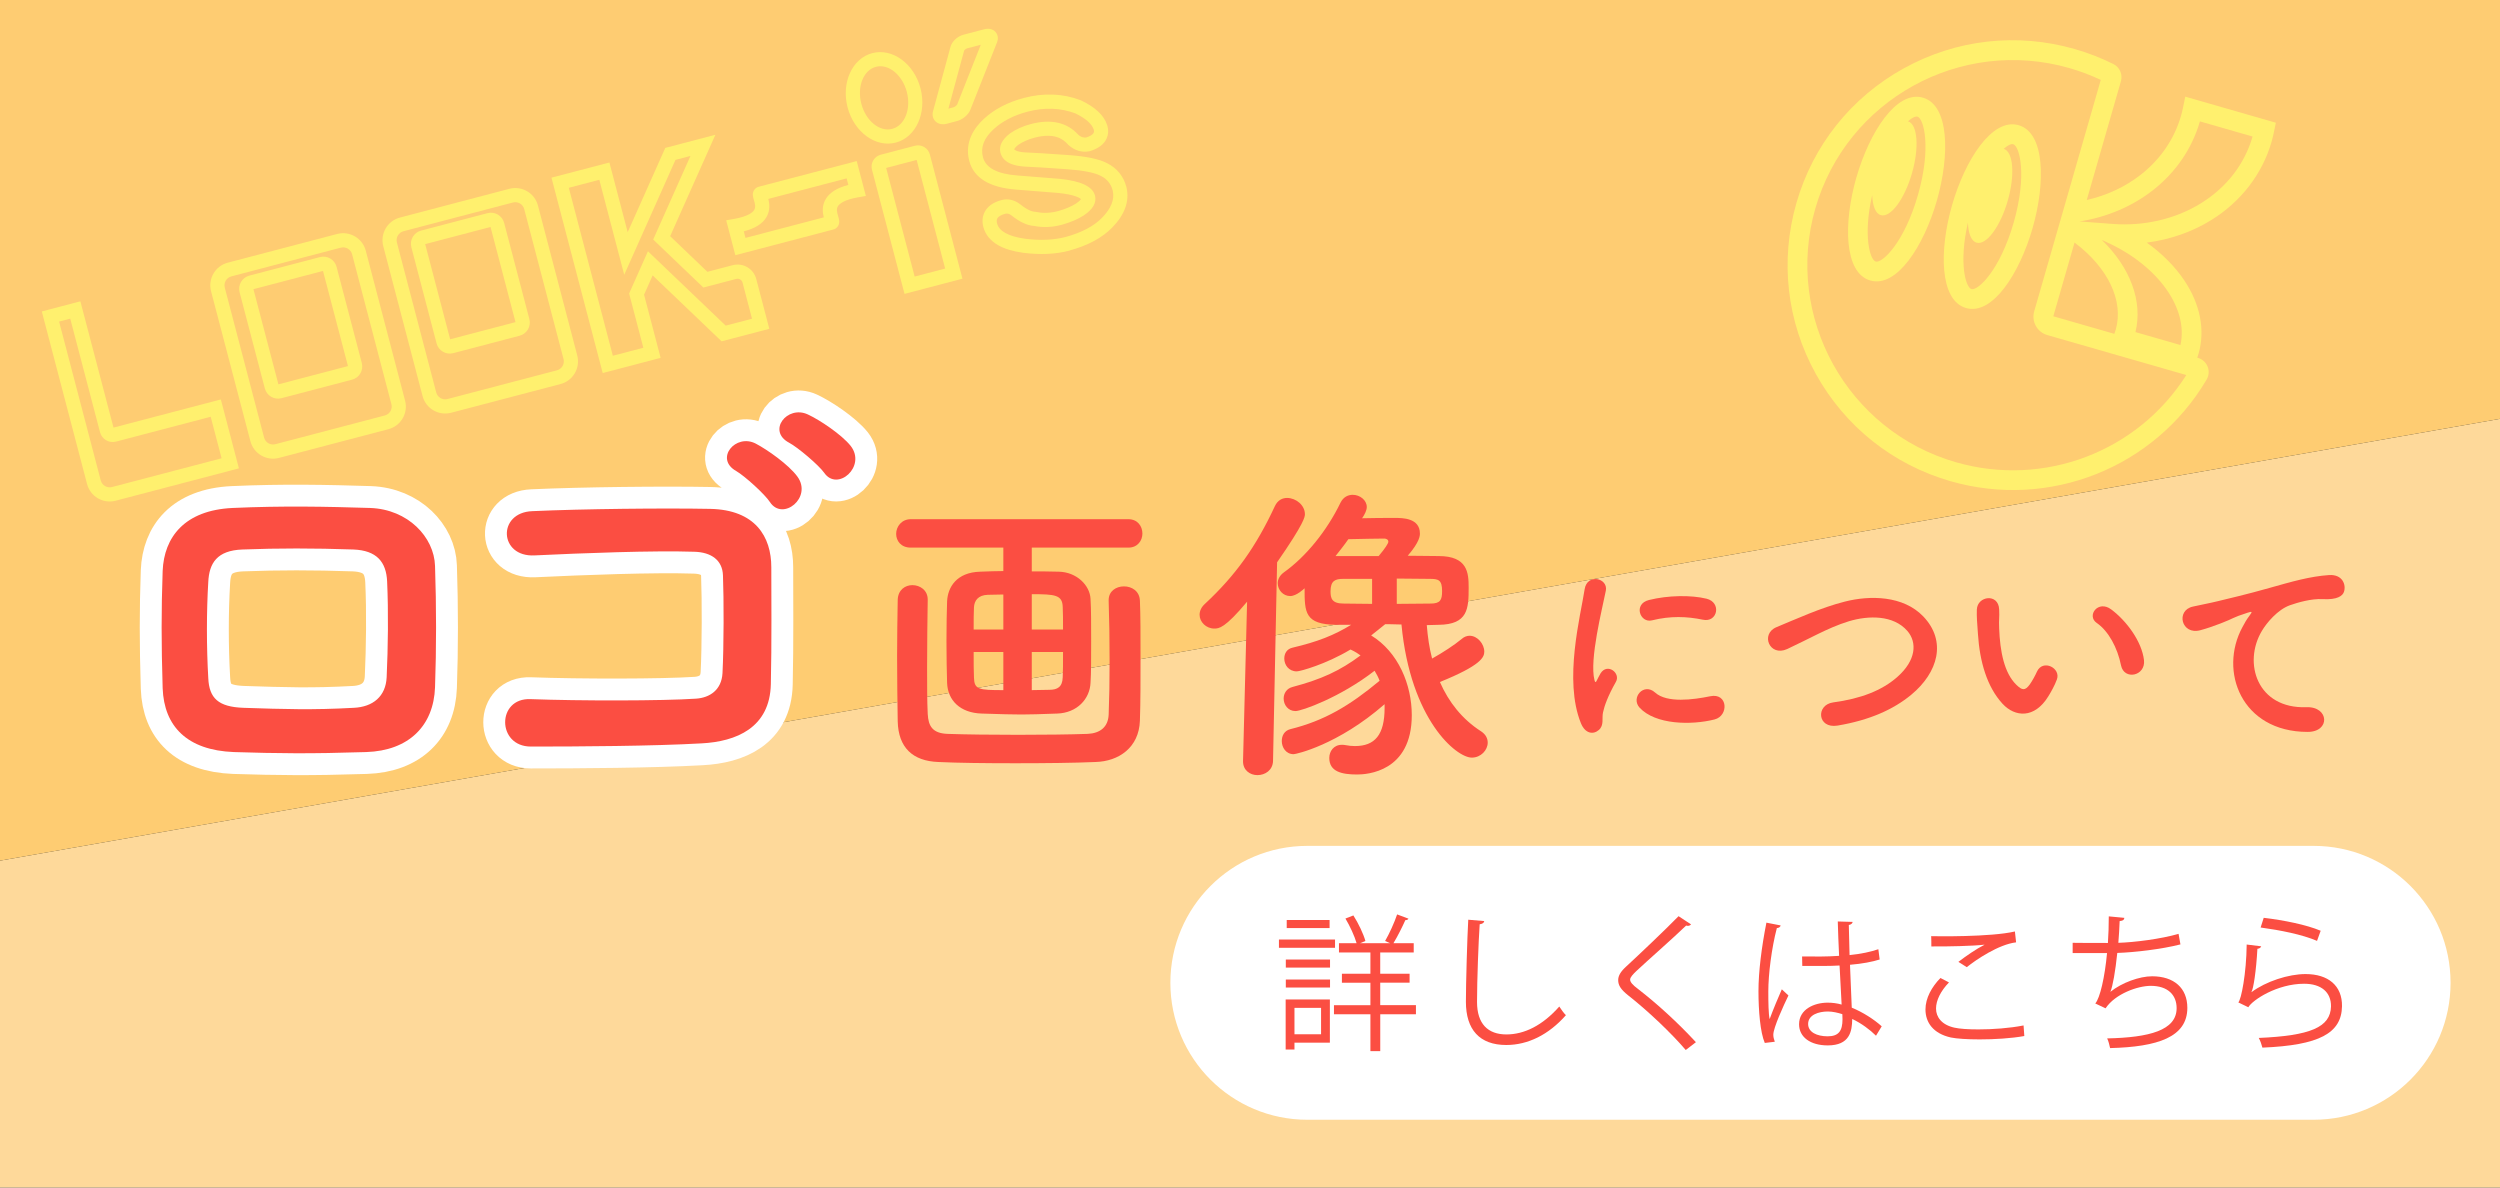<?xml version="1.0" encoding="utf-8"?>
<!-- Generator: Adobe Adobe Illustrator 24.2.0, SVG Export Plug-In . SVG Version: 6.00 Build 0)  -->
<svg version="1.1" id="レイヤー_1" xmlns="http://www.w3.org/2000/svg" xmlns:xlink="http://www.w3.org/1999/xlink" x="0px"
	 y="0px" width="800px" height="380px" viewBox="0 0 800 380" style="enable-background:new 0 0 800 380;" xml:space="preserve">
<rect x="0" y="0" width="800" height="380" fill="#333333" stroke="none"/>
<style type="text/css">
	.st0{fill:#FED99A;}
	.st1{fill:#FECC72;}
	.st2{fill:#FFF06E;}
	.st3{fill:#FFFFFF;}
	.st4{fill:#FB4E42;}
	.st5{fill:none;stroke:#FFFFFF;stroke-width:14;stroke-miterlimit:10;}
</style>
<g>
	<polygon class="st0" points="0,275.41 0,380 800,380 800,282.05 800,134.02 	"/>
	<polygon class="st1" points="0,0 0,275.41 800,134.02 800,0 	"/>
</g>
<g>
	<path class="st2" d="M342.18,80.21l-0.01,0c-4.34,1.14-9.27,1.37-14.67,0.69l-0.09-0.01c-3.35-0.47-5.97-1.27-8.01-2.43
		c-2.46-1.41-4.1-3.41-4.73-5.81c-0.44-1.66-0.32-3.27,0.34-4.65c0.92-1.93,2.78-3.27,5.53-3.99c2.04-0.54,4.17-0.03,6,1.42
		c2.33,1.86,3.82,2.3,4.67,2.35l0.25,0.01l0.26,0.05c2.24,0.46,4.6,0.34,7.04-0.34c2.23-0.63,4.12-1.44,5.6-2.39
		c1.02-0.69,1.42-1.18,1.56-1.41c-0.41-0.37-1.99-1.42-7.32-1.96c-2.55-0.21-6.94-0.56-13.42-1.07c-8.53-0.64-13.59-3.74-15.02-9.19
		c-1.6-6.08,1.68-10.68,4.7-13.46c3.32-3.07,7.63-5.32,12.8-6.68c6.37-1.67,12.45-1.43,18.08,0.71l0.28,0.12
		c4.54,2.19,7.24,4.75,8.26,7.83c0.05,0.14,0.09,0.3,0.13,0.45c0.36,1.38,0.24,2.75-0.34,3.97c-0.84,1.77-2.52,3.04-5.12,3.89
		l-0.24,0.08l-0.27,0.04c-2.31,0.4-4.55-0.28-6.45-1.96l-0.15-0.13l-0.14-0.16c-1.53-1.71-4.31-3.79-10.7-2.11
		c-1.97,0.52-3.7,1.29-5.17,2.29c-0.97,0.77-1.23,1.25-1.29,1.4c0.17,0.3,1.2,0.97,4.33,1.05c1.46,0.03,5.72,0.3,13.01,0.81
		c5.86,0.43,9.8,1.25,12.39,2.6c3.14,1.57,5.26,4.18,6.15,7.54l0,0c0.03,0.11,0.06,0.23,0.08,0.34l0.02,0.08
		c0.93,4.3-0.63,8.56-4.63,12.65c-3.17,3.26-7.78,5.74-13.7,7.35L342.18,80.21z M328.13,76.41c4.79,0.6,9.13,0.4,12.88-0.58
		c5.12-1.4,9.04-3.47,11.64-6.14c2.88-2.95,4.04-5.82,3.45-8.55l0-0.02c-0.02-0.07-0.03-0.13-0.05-0.2c-0.56-2.13-1.8-3.65-3.8-4.64
		l-0.04-0.02c-1.97-1.03-5.55-1.73-10.64-2.1c-7.11-0.5-11.42-0.77-12.8-0.8c-4.98-0.14-7.88-1.65-8.62-4.49
		c-0.55-2.09,0.45-4.14,2.95-6.1l0.1-0.08c1.91-1.33,4.16-2.34,6.66-2.99c6.48-1.7,11.59-0.55,15.19,3.42
		c1.09,0.94,1.98,0.96,2.58,0.87c0.92-0.31,2.03-0.81,2.36-1.51c0.12-0.25,0.13-0.53,0.05-0.87c-0.01-0.05-0.03-0.11-0.05-0.16
		c-0.61-1.84-2.59-3.57-5.88-5.17l-0.01,0c-4.72-1.78-9.86-1.97-15.28-0.55c-4.44,1.17-8.1,3.06-10.88,5.63
		c-3.11,2.87-4.22,5.8-3.39,8.97c0.89,3.38,4.58,5.34,10.98,5.82c6.51,0.51,10.91,0.86,13.46,1.07l0.04,0
		c6.88,0.69,10.6,2.44,11.37,5.37l0.03,0.13c0.48,2.18-0.72,4.25-3.55,6.16l-0.04,0.03c-1.86,1.2-4.17,2.19-6.84,2.95
		c-3.12,0.88-6.17,1.02-9.1,0.44c-2.17-0.14-4.58-1.26-7.17-3.32c-0.71-0.56-1.37-0.76-2.03-0.58c-0.96,0.25-2.19,0.73-2.59,1.56
		c-0.24,0.5-0.16,1.12-0.05,1.54c0.32,1.22,1.17,2.21,2.59,3.02c1.54,0.88,3.65,1.5,6.44,1.89L328.13,76.41z"/>
	<path class="st2" d="M74.24,150.46L37,160.23c-3.99,1.05-8.1-1.35-9.14-5.34L13.38,99.67l2.2-0.59l10.14-2.66l10.6,40.41
		l34.35-9.01l5.78,22.05L74.24,150.46z M18.91,102.9l13.33,50.84c0.41,1.58,2.03,2.52,3.61,2.11l35.06-9.2l-3.49-13.29l-30.29,7.95
		c-2.24,0.59-4.53-0.76-5.12-2.99l-9.53-36.35L18.91,102.9z"/>
	<path class="st2" d="M124.29,137.34l-35.02,9.19c-3.99,1.05-8.1-1.35-9.14-5.34L67.54,93.2c-1.05-3.99,1.35-8.1,5.34-9.14
		l35.02-9.19c3.99-1.05,8.1,1.35,9.14,5.34l12.58,47.98C130.69,132.19,128.29,136.29,124.29,137.34z M74.04,88.44
		c-1.58,0.41-2.52,2.03-2.11,3.61l12.58,47.98c0.41,1.58,2.03,2.52,3.61,2.11l35.02-9.19c1.58-0.41,2.52-2.03,2.11-3.61
		l-12.58-47.98c-0.41-1.58-2.03-2.52-3.61-2.11L74.04,88.44z M112.67,121.49l-22.6,5.93c-2.32,0.61-4.71-0.79-5.32-3.11l-8.08-30.79
		c-0.61-2.32,0.79-4.71,3.11-5.32l22.6-5.93c2.32-0.61,4.71,0.79,5.32,3.11l8.08,30.79C116.38,118.5,114.99,120.88,112.67,121.49z
		 M89.09,122.99l22.26-5.84l-7.99-30.45L81.1,92.54L89.09,122.99z"/>
	<path class="st2" d="M179.38,122.89l-35.02,9.19c-3.99,1.05-8.1-1.35-9.14-5.34l-12.58-47.98c-1.05-3.99,1.35-8.1,5.34-9.14
		L163,60.42c3.99-1.05,8.1,1.35,9.14,5.34l12.58,47.98C185.77,117.74,183.37,121.84,179.38,122.89z M129.12,73.99
		c-1.58,0.41-2.52,2.03-2.11,3.61l12.58,47.98c0.41,1.58,2.03,2.52,3.61,2.11l35.02-9.19c1.58-0.41,2.52-2.03,2.11-3.61
		l-12.58-47.98c-0.41-1.58-2.03-2.52-3.61-2.11L129.12,73.99z M166.29,107.43l-21.26,5.58c-2.32,0.61-4.71-0.79-5.32-3.11
		l-8.08-30.79c-0.61-2.32,0.79-4.71,3.11-5.32L156,68.21c2.32-0.61,4.71,0.79,5.32,3.11l8.08,30.79
		C170,104.43,168.61,106.82,166.29,107.43z M144.05,108.57l20.91-5.49l-7.99-30.45l-20.91,5.49L144.05,108.57z"/>
	<path class="st2" d="M266.67,73.44l-31.36,8.22l-2.93-11.17l2.43-0.42c4.62-0.8,6.06-2.13,6.51-2.85c0.56-0.89,0.31-1.95-0.08-3.24
		c-0.28-0.93-0.59-1.98,0-3.03c0.34-0.59,0.89-1.02,1.55-1.19l31.36-8.22l2.93,11.17l-2.43,0.42c-4.62,0.8-6.06,2.13-6.51,2.85
		c-0.56,0.89-0.31,1.95,0.08,3.24c0.28,0.93,0.59,1.98,0,3.03C267.89,72.84,267.34,73.27,266.67,73.44z M238.55,76.13l25.06-6.57
		c-0.39-1.55-0.67-3.78,0.69-5.97c1.26-2.03,3.6-3.48,7.13-4.4c0.01,0,0.03-0.01,0.04-0.01l-0.55-2.1l-25.06,6.57
		c0.39,1.55,0.67,3.78-0.68,5.97c-1.26,2.03-3.6,3.48-7.13,4.4c-0.01,0-0.03,0.01-0.04,0.01L238.55,76.13z"/>
	<path class="st2" d="M307.98,89.18l-18.53,4.86l-10.42-39.74c-0.55-2.09,0.71-4.24,2.8-4.79l10.94-2.87
		c2.09-0.55,4.24,0.71,4.79,2.8L307.98,89.18z M292.69,88.5l9.76-2.56l-9.12-34.76l-9.76,2.56L292.69,88.5z"/>
	<path class="st2" d="M286.65,45.63c-6.43,1.69-13.35-3.36-15.42-11.26s1.48-15.69,7.91-17.37c6.43-1.69,13.35,3.36,15.42,11.26
		S293.08,43.94,286.65,45.63z M280.3,21.38c-4.01,1.05-6.11,6.36-4.67,11.84s5.87,9.07,9.88,8.02s6.11-6.36,4.67-11.84
		C288.74,23.93,284.31,20.33,280.3,21.38z"/>
	<path class="st2" d="M211.4,114.51l-18.53,4.86l-16.4-62.52L195.01,52l5.85,22.3l12.03-26.97l16.04-4.21l-14.48,32.46l11.92,11.4
		l8.08-2.12c3.3-0.87,6.69,1.11,7.55,4.41l4.18,15.95l-15.27,4l-22.06-21.09l-2.75,6.17L211.4,114.51z M196.11,113.84l9.76-2.56
		l-4.55-17.36l6.02-13.51l24.88,23.79l8.43-2.21l-3.03-11.56c-0.23-0.88-1.13-1.41-2.01-1.18l-10.53,2.76l-16.06-15.36l11.93-26.75
		l-4.8,1.26l-16.4,36.77l-7.97-30.4l-9.76,2.56L196.11,113.84z"/>
	<path class="st2" d="M306.19,38.75l-3.23,0.85c-1.43,0.38-2.76,0.08-3.64-0.8c-0.8-0.8-1.08-1.98-0.76-3.16l5.6-20.66
		c0.47-1.74,2.23-3.37,4.19-3.88l6.59-1.73c1.48-0.39,2.81-0.07,3.64,0.88c0.77,0.87,0.95,2.1,0.47,3.3l-8.54,21.59
		C309.87,36.74,308.06,38.26,306.19,38.75z M303.49,34.77l1.55-0.41c0.54-0.14,1.14-0.68,1.25-0.91l7.56-19.12l-4.36,1.14
		c-0.42,0.11-0.87,0.52-0.97,0.72L303.49,34.77z M316.15,13.74L316.15,13.74L316.15,13.74z"/>
</g>
<g>
	<path class="st2" d="M706.44,117.32c-0.55-1.37-1.67-2.39-3.09-2.8l-0.22-0.06c0.16-0.44,0.3-0.89,0.42-1.33
		c2.15-7.47,0.53-15.77-4.56-23.38c-2.99-4.47-7.11-8.6-12.02-12.11c7.43-0.97,14.53-3.43,20.67-7.24
		c9.47-5.87,16.31-14.75,19.25-25c0.3-1.06,0.57-2.16,0.8-3.27l0.58-2.86l-28.99-8.34l-0.68,3.35c-0.19,0.95-0.42,1.89-0.68,2.79
		c-2.13,7.4-6.57,13.9-12.85,18.82c-4.96,3.89-10.88,6.65-17.31,8.11l10.94-38.02c0.62-2.17-0.39-4.47-2.41-5.48
		c-3.93-1.96-8.07-3.57-12.32-4.79c-18.49-5.32-37.94-3.13-54.77,6.17c-16.83,9.3-29.03,24.59-34.34,43.06s-3.11,37.9,6.21,54.72
		c9.32,16.82,24.63,29.01,43.12,34.33c31.57,9.08,65.26-4.28,81.92-32.51C706.86,120.21,706.98,118.69,706.44,117.32z
		 M697.74,110.41l-14.39-4.14c2.4-9.9-1.7-20.7-10.77-29.49l1.91,0.88C690.75,85.18,700.34,98.8,697.74,110.41z M677.03,105.51
		c-0.13,0.44-0.27,0.88-0.44,1.32l-19.53-5.62l6.79-23.6C674.55,85.65,679.68,96.28,677.03,105.51z M688.96,60.85
		c7.32-5.73,12.51-13.34,15.01-22.01l16.85,4.85c-2.56,8.85-8.26,16.23-16.5,21.35c-8.11,5.03-18.15,7.38-28.26,6.62l-10.59-0.8
		C674.23,69.49,682.31,66.05,688.96,60.85z M625.93,147.93c-34.83-10.02-55.03-46.47-45.02-81.24c10-34.78,46.48-54.92,81.31-44.9
		c3.44,0.99,6.81,2.26,10.03,3.78l-12.89,44.81l0.01,0.03l-0.09,0.25l0,0l-8.34,28.98c-0.93,3.25,0.95,6.65,4.2,7.58l44.48,12.79
		C684.08,144.56,654.09,156.02,625.93,147.93z"/>
	<path class="st2" d="M615.33,31.25c-8.45-2.43-17.11,11.01-21.29,25.55c-4.18,14.54-3.99,30.53,4.46,32.96
		c8.45,2.43,17.11-11.01,21.29-25.55C623.97,49.67,623.78,33.68,615.33,31.25z M600.24,83.7c-1.86-0.53-4.11-8.3-1.14-21.28
		c0.12,3.48,1.06,5.93,2.77,6.42c3.12,0.9,7.57-5.1,9.96-13.4c2.38-8.26,1.8-15.69-1.28-16.63c1.33-1.19,2.42-1.66,3.03-1.49
		c2.04,0.59,4.54,9.85,0.14,25.15C609.32,77.77,602.28,84.28,600.24,83.7z"/>
	<path class="st2" d="M645.96,40.06c-8.45-2.43-17.1,11.01-21.29,25.55c-4.18,14.54-4,30.52,4.46,32.96
		c8.45,2.43,17.11-11.01,21.29-25.55C654.6,58.48,654.41,42.49,645.96,40.06z M630.87,92.51c-1.86-0.53-4.11-8.3-1.13-21.28
		c0.12,3.48,1.06,5.93,2.77,6.42c3.11,0.9,7.57-5.1,9.96-13.4c2.38-8.26,1.8-15.69-1.28-16.63c1.33-1.18,2.41-1.66,3.03-1.48
		c2.04,0.59,4.54,9.85,0.14,25.15C639.95,86.58,632.91,93.09,630.87,92.51z"/>
</g>
<g>
	<g>
		<path class="st3" d="M374.52,314.5L374.52,314.5c0-24.2,19.62-43.82,43.82-43.82h322.02c24.2,0,43.82,19.62,43.82,43.82v0
			c0,24.2-19.62,43.82-43.82,43.82H418.34C394.13,358.32,374.52,338.7,374.52,314.5z"/>
		<g>
			<path class="st4" d="M427.21,300.66v2.63h-17.95v-2.63H427.21z M425.56,319.83v13.82h-11.33v2.21h-2.82v-16.03H425.56z
				 M411.46,309.63v-2.58h14.15v2.58H411.46z M411.46,316.02v-2.58h14.15v2.58H411.46z M425.47,294.41v2.58h-13.72v-2.58H425.47z
				 M422.74,322.51h-8.51v8.46h8.51V322.51z M453.1,321.66v2.91h-11.42v11.8h-3.15v-11.8h-11.66v-2.91h11.66v-7.19h-9.12v-2.87h9.12
				v-6.81h-10.06v-2.96h5.64c-0.66-2.3-2.11-5.45-3.57-7.9l2.54-0.99c1.65,2.58,3.24,5.97,3.85,8.18l-1.69,0.7h9.59
				c-0.71-0.33-1.55-0.7-1.6-0.7c1.32-2.26,3.01-5.97,3.85-8.51l3.62,1.36c-0.14,0.33-0.52,0.47-0.99,0.47
				c-0.94,2.11-2.49,5.22-3.81,7.38h6.49v2.96h-10.72v6.81h9.4v2.87h-9.4v7.19H453.1z"/>
			<path class="st4" d="M474.96,294.74c-0.09,0.56-0.52,0.89-1.46,1.03c-0.38,5.45-0.85,17.91-0.85,24.86c0,7,3.48,10.39,9.4,10.39
				c5.73,0,11.56-2.87,16.92-8.93c0.47,0.75,1.55,2.26,2.12,2.77c-5.5,6.25-12.17,9.54-19.08,9.54c-8.55,0-12.92-4.93-12.92-13.82
				c0-5.92,0.42-20.49,0.75-26.27L474.96,294.74z"/>
			<path class="st4" d="M539.44,336c-4.75-5.54-12.08-12.5-18.42-17.48c-2.35-1.88-3.2-3.2-3.2-4.89c0-1.36,0.75-2.68,2.49-4.28
				c4.28-3.95,12.31-11.56,16.83-16.17l4,2.63c-0.09,0.09-0.42,0.47-1.03,0.47c-0.19,0-0.38-0.05-0.56-0.09
				c-4.7,4.51-12.03,10.9-15.89,14.52c-1.13,1.08-2.02,2.02-2.02,2.77c0,0.8,0.85,1.74,2.49,2.96c6.2,4.79,12.83,10.86,18.56,17.06
				L539.44,336z"/>
			<path class="st4" d="M564.73,333.74c-1.46-3.38-2.02-10.39-2.02-16.54c0-6.25,0.99-14.1,2.54-21.95l4.56,0.89
				c-0.09,0.47-0.56,0.8-1.22,0.85c-1.69,6.44-2.73,14.8-2.73,20.25c0,3.57,0.05,7.14,0.42,8.88c1.03-2.82,2.91-7.33,3.9-9.54
				l2.12,1.97c-1.55,3.2-4.84,10.34-4.84,12.55c0,0.66,0.14,1.36,0.47,2.26L564.73,333.74z M576.67,306.06
				c3.95,0.05,7.9,0.09,11.84-0.19c-0.19-4.04-0.33-7.52-0.42-11l4.75,0.14c-0.05,0.47-0.47,0.85-1.22,0.99
				c0.05,3.01,0.14,6.06,0.24,9.63c3.71-0.38,6.72-1.03,9.21-1.88l0.42,3.29c-2.26,0.71-5.5,1.36-9.49,1.69
				c0.19,5.22,0.42,10.71,0.56,13.72c3.57,1.46,7.14,3.76,9.59,5.97l-1.83,3.01c-1.93-1.93-4.7-3.99-7.61-5.36
				c-0.05,4-0.8,8.46-7.85,8.46c-5.5,0-9.16-2.63-9.16-6.77c0-4.79,4.84-6.91,9.16-6.91c1.46,0,3.01,0.19,4.46,0.61
				c-0.14-2.96-0.42-7.9-0.66-12.5c-1.46,0.09-3.43,0.14-4.79,0.14h-7.14L576.67,306.06z M589.55,324.53
				c-1.5-0.47-3.1-0.85-4.65-0.85c-2.87,0-6.3,1.03-6.3,3.99c0,2.63,2.82,3.95,6.25,3.95c3.48,0,4.75-1.69,4.75-5.45L589.55,324.53z
				"/>
			<path class="st4" d="M647.78,331.53c-4.14,0.75-9.59,1.08-14.29,1.08c-3.95,0-7.38-0.23-9.21-0.61
				c-5.69-1.27-8.13-4.84-8.13-8.98c0-3.62,2.02-7.24,4.79-10.06l2.73,1.41c-2.63,2.73-4.14,5.73-4.14,8.37
				c0,2.73,1.83,5.22,5.88,6.11c1.64,0.38,4.42,0.56,7.66,0.56c4.56,0,10.01-0.38,14.47-1.27L647.78,331.53z M626.68,307.8
				c2.44-1.88,5.78-4.18,8.32-5.45v-0.05c-3.57,0.42-11.75,0.61-16.97,0.56c0-0.89,0-2.44-0.05-3.29c1.03,0.05,19.08,0.33,26.79-1.5
				l0.38,3.48c-5.59,0.66-12.78,5.54-15.79,7.94L626.68,307.8z"/>
			<path class="st4" d="M697.74,302.21c-6.11,1.55-14.62,2.54-20.21,2.73c-0.61,5.87-1.46,10.71-2.21,12.45
				c3.67-2.96,9.35-4.98,13.35-4.98c7,0,11.28,3.76,11.28,10.1c0,9.35-9.45,12.5-24.72,12.88c-0.19-0.89-0.52-2.3-0.94-3.1
				c13.49-0.28,22.23-2.58,22.23-9.68c0-4.23-2.82-7.14-8.27-7.14c-4.18,0-11.37,2.54-14.47,7.19l-3.29-1.55
				c1.5-1.69,3.05-8.41,3.76-16.12h-11v-3.29c1.97,0.05,7.75,0.05,11.28,0.05c0.19-2.68,0.28-5.69,0.28-8.51l4.98,0.47
				c-0.09,0.8-0.66,0.94-1.5,1.03c-0.09,2.35-0.24,4.75-0.42,6.96c4.98-0.14,13.63-1.22,19.27-2.87L697.74,302.21z"/>
			<path class="st4" d="M723.59,302.82c-0.19,0.47-0.56,0.71-1.22,0.8c-0.38,6.96-1.27,12.88-1.93,13.86h0.05
				c4.61-3.43,11.8-5.78,17.29-5.78c7.24,0,11.75,3.71,11.66,10.29c-0.14,8.65-7.28,12.5-25.47,13.25c-0.23-0.89-0.66-2.21-1.17-3.1
				c16.4-0.71,22.98-3.38,23.12-10.1c0.05-4.51-3.1-7.24-8.6-7.24c-8.69,0-16.54,5.22-17.86,7.52l-3.2-1.55
				c0.94-0.89,2.58-9.31,2.68-18.52L723.59,302.82z M724.39,293.7c6.39,0.75,13.63,2.21,18.23,4.14l-1.17,3.24
				c-4.84-2.07-11.84-3.43-18.05-4.28L724.39,293.7z"/>
		</g>
	</g>
</g>
<g>
	<g>
		<path class="st4" d="M505.89,231.42c-5.6-13.79-0.07-34.51,1.19-42.84c0.77-5.18,7.56-3.64,6.79,0.42
			c-1.12,5.67-5.32,22.12-3.64,28.63c0.21,0.91,0.49,0.7,0.77,0.07c0.14-0.35,0.91-1.75,1.19-2.24c2.17-3.43,6.51-0.07,4.9,2.73
			c-2.59,4.55-3.71,7.77-4.13,9.8c-0.42,1.89,0.42,4.06-1.33,5.6C509.88,235.13,507.29,234.85,505.89,231.42z M524.66,226.44
			c-2.87-3.15,1.33-8.12,4.97-4.83c3.78,3.43,12.18,2.31,17.64,1.19c5.67-1.19,6.02,6.23,1.4,7.42
			C541.18,232.12,529.7,231.91,524.66,226.44z M528.65,198.51c-3.85,0.98-6.09-5.25-0.98-6.51c6.23-1.54,13.51-1.61,18.41-0.42
			c4.9,1.19,3.57,7.77-1.19,6.72C539.85,197.25,534.53,197.04,528.65,198.51z"/>
		<path class="st4" d="M588.01,232.19c-6.51,1.05-7-6.65-1.4-7.42c8.82-1.19,15.61-3.78,20.58-8.19c5.95-5.25,6.37-10.99,3.15-14.7
			c-4.48-5.11-12.39-4.97-18.69-3.08c-3.64,1.12-6.86,2.59-10.01,4.13s-6.3,3.15-9.73,4.76c-5.67,2.59-8.68-4.83-3.43-7
			c6.09-2.52,14.35-6.3,21.91-8.19c7.98-2.03,18.62-1.96,25.06,4.76c7.56,7.91,4.76,17.92-3.85,25.06
			C605.93,227,598.37,230.44,588.01,232.19z"/>
		<path class="st4" d="M640.85,225.25c-5.04-5.46-7.35-13.58-7.91-22.4c-0.28-3.99-0.42-5.25-0.35-7.77
			c0.14-4.41,6.93-5.32,7.14-0.07c0.14,2.73-0.14,2.87,0,6.09c0.28,7.35,1.61,14.28,5.53,18.06c1.82,1.75,2.73,1.96,4.27-0.14
			c0.84-1.19,1.82-3.01,2.31-4.13c1.89-4.06,7.7-1.12,6.37,2.52c-0.7,1.96-1.96,4.13-2.73,5.39
			C651.01,230.08,644.78,229.46,640.85,225.25z M678.73,212.93c-1.12-5.6-3.99-10.99-7.77-13.58c-3.36-2.31,0.42-7.49,4.62-4.34
			c4.97,3.71,9.8,10.29,10.5,16.24C686.64,216.36,679.71,217.76,678.73,212.93z"/>
		<path class="st4" d="M717.58,200.68c0.7-1.33,1.33-2.45,2.24-3.64c1.12-1.47,0.77-1.4-0.56-0.98c-5.25,1.68-4.06,1.68-8.82,3.5
			c-2.24,0.84-4.2,1.54-6.3,2.1c-6.16,1.68-7.98-6.37-2.38-7.56c1.47-0.35,5.53-1.12,7.77-1.68c3.43-0.84,9.52-2.24,16.66-4.27
			c7.21-2.03,12.95-3.71,19.11-4.13c4.34-0.28,5.53,3.15,4.76,5.39c-0.42,1.19-1.96,2.59-6.86,2.31c-3.57-0.21-8.05,1.12-10.43,1.96
			c-3.92,1.4-7.42,5.6-8.96,8.19c-6.16,10.29-1.47,24.99,14.21,24.43c7.35-0.28,7.77,7.98,0.35,7.91
			C717.23,234.15,709.94,214.75,717.58,200.68z"/>
	</g>
	<g>
		<path class="st4" d="M330.17,175.24v7.6c2.5,0,5.3,0,8.6,0.1c5.8,0.1,10,4.4,10.2,8.7c0.2,3.1,0.2,8.3,0.2,13.5s0,10.4-0.2,13.3
			c-0.2,5.2-4.3,9.7-10.7,9.9c-5.7,0.2-8.6,0.3-11.4,0.3c-3.2,0-6.2-0.1-12.7-0.3c-7-0.2-10.9-4.3-11.1-9.8
			c-0.1-3.3-0.2-8.4-0.2-13.4c0-5,0.1-9.9,0.2-12.7c0.2-4.5,3-9.3,10.6-9.5c2.8-0.1,5.1-0.2,7.4-0.2v-7.5h-29.6
			c-3.2,0-4.7-2.2-4.7-4.4c0-2.3,1.7-4.7,4.7-4.7h69.6c3,0,4.5,2.3,4.5,4.6c0,2.2-1.5,4.5-4.5,4.5H330.17z M296.87,191.94
			c-0.1,6.3-0.2,14.2-0.2,21.7c0,5.4,0,10.7,0.2,14.8c0.2,4,1.6,6.2,6.3,6.4c5.9,0.2,14.2,0.3,22.6,0.3c8.3,0,16.6-0.1,22.3-0.3
			c4-0.2,6.5-2.2,6.7-6.1c0.2-5,0.3-10.9,0.3-17c0-6.8-0.1-13.7-0.3-19.5c0-0.1,0-0.1,0-0.2c0-2.9,2.4-4.4,4.9-4.4s5,1.5,5.1,4.6
			c0.2,4.4,0.2,11.1,0.2,18.1c0,7,0,14.4-0.2,20.3c-0.3,8.6-6.8,13-14.2,13.2c-6.9,0.3-16.4,0.4-25.7,0.4c-9.3,0-18.4-0.1-24.6-0.4
			c-8.2-0.3-12.8-4.6-13-13c-0.1-6.4-0.2-13.6-0.2-20.9c0-6.1,0.1-12.2,0.2-18c0.1-3.2,2.4-4.7,4.7-4.7c2.4,0,4.9,1.6,4.9,4.6
			V191.94z M321.07,190.24l-5,0.1c-3.1,0.1-4.3,1.9-4.4,4c-0.1,1.6-0.1,4.2-0.1,7.1h9.5V190.24z M321.07,208.64h-9.5
			c0,3.3,0,6.3,0.1,8.2c0.1,3.8,1.5,4,9.4,4V208.64z M340.17,201.44c0-2.9,0-5.4-0.1-7.2c-0.1-3.9-2.5-4.1-9.9-4.1v11.3H340.17z
			 M335.77,220.74c2.6,0,4.2-0.9,4.3-4c0.1-1.8,0.1-4.8,0.1-8.1h-10v12.2L335.77,220.74z"/>
		<path class="st4" d="M397.77,243.54l1.3-51c-7.1,8.5-9,8.6-10.5,8.6c-2.6,0-4.7-2.1-4.7-4.4c0-1.2,0.5-2.4,1.7-3.5
			c9.9-9.2,16.4-18.4,22.4-31.3c0.9-1.9,2.4-2.6,3.9-2.6c2.8,0,5.7,2.3,5.7,5.2c0,0.8-0.1,2.7-8.9,15.4l-1.3,63.6
			c-0.1,2.9-2.5,4.5-5,4.5c-2.3,0-4.6-1.5-4.6-4.4V243.54z M443.27,199.74c-1.6,1.3-3.1,2.5-4.5,3.6c8.7,5.3,13,15.8,13,25.5
			c0,18.2-14.4,19-17.5,19c-4.9,0-8.9-0.9-8.9-5.3c0-2.1,1.4-4.2,4-4.2c0.4,0,0.8,0,1.2,0.1c1,0.2,2,0.3,3,0.3
			c6.4,0,9.5-3.6,9.5-12.2c0-0.4,0-0.8,0-1.2c-15,13.1-28.4,16-29.1,16c-2.5,0-3.8-2.2-3.8-4.2c0-1.7,0.8-3.3,2.7-3.8
			c10.9-2.7,19-7.5,28.6-15.5c-0.4-1.1-1-2.2-1.6-3.2c-11.1,8.6-23.4,12.9-25.3,12.9c-2.4,0-3.8-2-3.8-4c0-1.6,0.9-3.2,2.8-3.7
			c9.4-2.5,15.2-5.2,21.8-10.1c-0.7-0.5-1.5-1.1-3.2-1.9c-8,4.8-16.2,7-17.2,7c-2.6,0-4-2.1-4-4.1c0-1.6,0.8-3.1,2.7-3.5
			c8-1.9,13.1-3.9,18.7-7.3h-4.7c-10.2-0.1-10.2-4-10.2-11.7c-0.2,0.2-2.6,2.5-4.6,2.5c-2.3,0-4-2-4-4.1c0-1.2,0.6-2.5,2-3.5
			c7-5,13.7-13.2,18.1-22.3c0.9-1.8,2.4-2.5,3.9-2.5c2.3,0,4.5,1.7,4.5,3.9c0,1-0.6,2.3-1.5,3.6c3-0.1,7.7-0.1,10.6-0.1
			c2.3,0,7.9,0,7.9,5c0,0.6,0,2.6-3.9,7.1c3.5,0,6.8,0.1,9.9,0.1c9.3,0,9.6,5.4,9.6,10.1c0,6.7-0.2,11.8-9.6,11.9
			c-1.2,0-2.4,0.1-3.8,0.1c0.3,3.7,0.8,7.3,1.7,10.7c3.4-1.9,7.1-4.3,9.5-6.3c0.8-0.7,1.7-1,2.5-1c2.5,0,4.7,2.6,4.7,5.1
			c0,1.8-1.1,4.4-14.2,9.7c2.8,6.4,7.1,11.9,13.2,15.8c1.5,1,2.1,2.3,2.1,3.6c0,2.4-2.2,4.8-5.1,4.8c-4.9,0-19.6-12-22.5-42.6
			c-2.9-0.1-4.9-0.1-4.9-0.1H443.27z M439.07,185.24h-9.3c-2.5,0-4,0.6-4,4c0,2.2,0.4,3.9,4.2,3.9c2.8,0,5.9,0.1,9.1,0.1V185.24z
			 M441.17,177.94c2.2-2.6,3.1-4.1,3.1-4.6c0-0.7-0.7-1-1.3-1c-1.1,0-7.8,0.1-11.5,0.2c-1.3,1.9-2.7,3.6-4.1,5.4H441.17z
			 M446.97,193.24c3.7,0,7.4-0.1,10.8-0.1c3.1,0,3.7-1.1,3.7-4c0-3.6-1.2-3.9-3.9-3.9c-3.4,0-7-0.1-10.6-0.1V193.24z"/>
	</g>
	<g>
		<g>
			<path class="st5" d="M117.17,240.66c-18.1,0.58-28.18,0.44-42.34,0c-14.89-0.58-22.34-8.18-22.78-20.44
				c-0.44-14.45-0.44-24.96,0-37.52c0.44-10.8,7.01-19.42,22.34-20.15c16.35-0.73,29.93-0.44,44.09,0
				c12.12,0.44,20.44,9.34,20.73,18.54c0.44,13.29,0.44,26.28,0,38.83C138.77,232.19,130.89,240.22,117.17,240.66z M123.88,186.06
				c-0.29-6.28-3.36-9.93-10.8-10.22c-12.56-0.44-24.09-0.44-35.48,0c-8.18,0.29-10.66,4.38-10.95,10.37
				c-0.58,9.49-0.58,20.88,0,30.8c0.29,6.42,3.21,9.2,11.24,9.49c13.29,0.44,22.05,0.73,35.33,0c6.13-0.29,10.22-3.65,10.51-9.78
				C124.17,207.08,124.32,195.84,123.88,186.06z"/>
			<path class="st5" d="M224.48,237.88c-15.48,0.88-39.56,1.02-54.6,1.02c-10.95,0-10.95-15.62-0.15-15.18
				c15.62,0.58,42.19,0.58,53-0.15c4.38-0.29,8.18-2.77,8.47-8.18c0.44-8.76,0.44-23.65,0.15-31.24c-0.15-4.82-3.65-7.45-9.2-7.59
				c-12.85-0.44-35.92,0.44-51.1,1.17c-11.39,0.58-11.97-13.72-0.73-14.16c16.06-0.73,42.34-1.02,56.94-0.73
				c14.45,0.29,19.56,8.91,19.56,18.69c0,8.91,0.15,24.38-0.15,37.38C246.37,232.92,235.57,237.3,224.48,237.88z M246.37,160.65
				c-1.61-2.48-8.03-8.32-10.8-9.93c-7.01-3.94-0.15-12.12,6.28-8.76c3.65,1.9,10.51,6.72,13.29,10.51
				C260.1,159.19,250.46,166.93,246.37,160.65z M252.51,141.67c-7.15-3.8-0.58-12.12,5.99-9.05c3.8,1.75,10.8,6.42,13.72,10.07
				c5.11,6.57-4.23,14.75-8.47,8.61C262,148.83,255.28,143.13,252.51,141.67z"/>
		</g>
		<g>
			<path class="st4" d="M117.17,240.66c-18.1,0.58-28.18,0.44-42.34,0c-14.89-0.58-22.34-8.18-22.78-20.44
				c-0.44-14.45-0.44-24.96,0-37.52c0.44-10.8,7.01-19.42,22.34-20.15c16.35-0.73,29.93-0.44,44.09,0
				c12.12,0.44,20.44,9.34,20.73,18.54c0.44,13.29,0.44,26.28,0,38.83C138.77,232.19,130.89,240.22,117.17,240.66z M123.88,186.06
				c-0.29-6.28-3.36-9.93-10.8-10.22c-12.56-0.44-24.09-0.44-35.48,0c-8.18,0.29-10.66,4.38-10.95,10.37
				c-0.58,9.49-0.58,20.88,0,30.8c0.29,6.42,3.21,9.2,11.24,9.49c13.29,0.44,22.05,0.73,35.33,0c6.13-0.29,10.22-3.65,10.51-9.78
				C124.17,207.08,124.32,195.84,123.88,186.06z"/>
			<path class="st4" d="M224.48,237.88c-15.48,0.88-39.56,1.02-54.6,1.02c-10.95,0-10.95-15.62-0.15-15.18
				c15.62,0.58,42.19,0.58,53-0.15c4.38-0.29,8.18-2.77,8.47-8.18c0.44-8.76,0.44-23.65,0.15-31.24c-0.15-4.82-3.65-7.45-9.2-7.59
				c-12.85-0.44-35.92,0.44-51.1,1.17c-11.39,0.58-11.97-13.72-0.73-14.16c16.06-0.73,42.34-1.02,56.94-0.73
				c14.45,0.29,19.56,8.91,19.56,18.69c0,8.91,0.15,24.38-0.15,37.38C246.37,232.92,235.57,237.3,224.48,237.88z M246.37,160.65
				c-1.61-2.48-8.03-8.32-10.8-9.93c-7.01-3.94-0.15-12.12,6.28-8.76c3.65,1.9,10.51,6.72,13.29,10.51
				C260.1,159.19,250.46,166.93,246.37,160.65z M252.51,141.67c-7.15-3.8-0.58-12.12,5.99-9.05c3.8,1.75,10.8,6.42,13.72,10.07
				c5.11,6.57-4.23,14.75-8.47,8.61C262,148.83,255.28,143.13,252.51,141.67z"/>
		</g>
	</g>
</g>
</svg>
